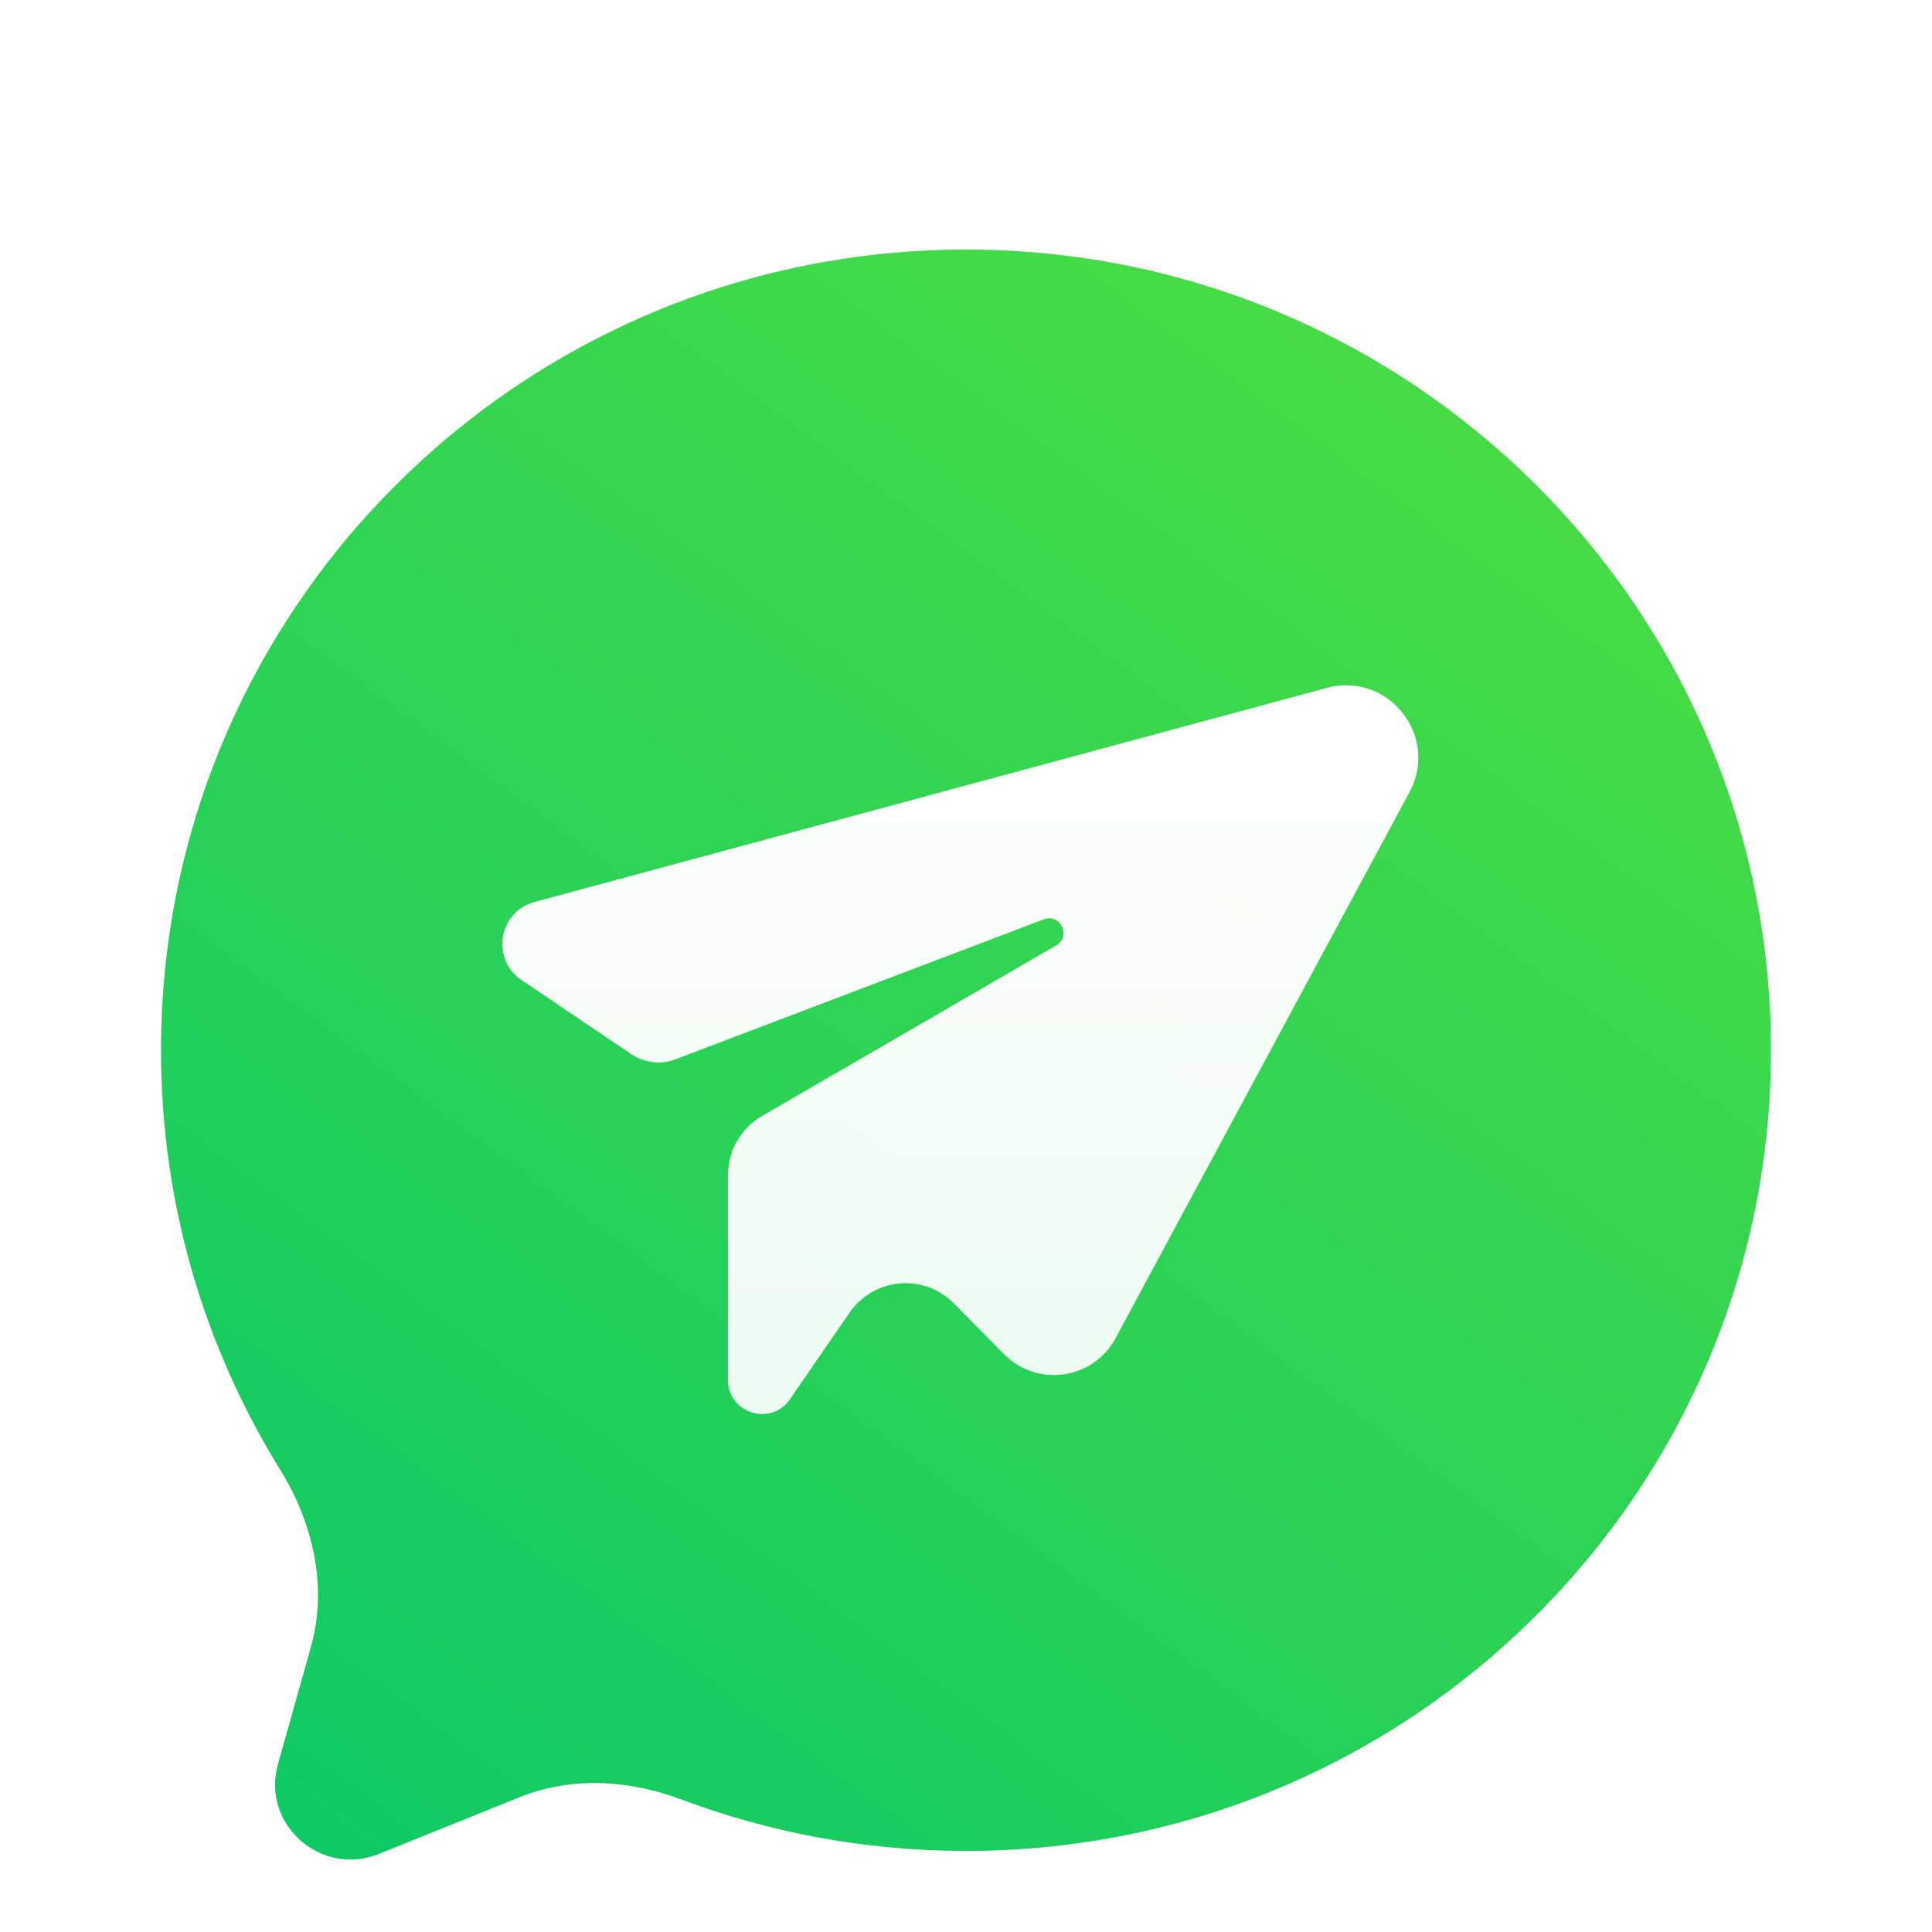 <svg width="48" height="48" viewBox="0 0 48 48" fill="none" xmlns="http://www.w3.org/2000/svg">
<g filter="url(#filter0_bi_111_23619)">
<path fill-rule="evenodd" clip-rule="evenodd" d="M24 44.786C35.046 44.786 44 35.88 44 24.893C44 13.906 35.046 5 24 5C12.954 5 4 13.906 4 24.893C4 28.715 5.084 32.285 6.962 35.317C7.781 36.639 8.145 38.227 7.723 39.725L6.906 42.628C6.485 44.12 7.971 45.441 9.415 44.86L12.921 43.447C14.204 42.93 15.638 43.022 16.933 43.509C19.13 44.334 21.512 44.786 24 44.786Z" fill="url(#paint0_linear_111_23619)"/>
</g>
<path d="M32.964 17.091L13.279 22.41C12.386 22.651 12.19 23.83 12.956 24.348L15.684 26.191C16.008 26.409 16.417 26.456 16.782 26.318L25.932 22.841C26.346 22.683 26.623 23.267 26.241 23.489L18.928 27.73C18.408 28.032 18.087 28.588 18.087 29.189V34.287C18.087 35.115 19.156 35.447 19.626 34.765L21.109 32.611C21.71 31.739 22.956 31.629 23.7 32.383L24.946 33.645C25.768 34.478 27.162 34.278 27.716 33.248L35.018 19.681C35.767 18.291 34.489 16.679 32.964 17.091Z" fill="url(#paint1_linear_111_23619)"/>
<defs>
<filter id="filter0_bi_111_23619" x="1.6" y="2.6" width="44.8" height="44.8" filterUnits="userSpaceOnUse" color-interpolation-filters="sRGB">
<feFlood flood-opacity="0" result="BackgroundImageFix"/>
<feGaussianBlur in="BackgroundImageFix" stdDeviation="1.2"/>
<feComposite in2="SourceAlpha" operator="in" result="effect1_backgroundBlur_111_23619"/>
<feBlend mode="normal" in="SourceGraphic" in2="effect1_backgroundBlur_111_23619" result="shape"/>
<feColorMatrix in="SourceAlpha" type="matrix" values="0 0 0 0 0 0 0 0 0 0 0 0 0 0 0 0 0 0 127 0" result="hardAlpha"/>
<feOffset dy="1.2"/>
<feGaussianBlur stdDeviation="0.6"/>
<feComposite in2="hardAlpha" operator="arithmetic" k2="-1" k3="1"/>
<feColorMatrix type="matrix" values="0 0 0 0 1 0 0 0 0 1 0 0 0 0 1 0 0 0 0.4 0"/>
<feBlend mode="normal" in2="shape" result="effect2_innerShadow_111_23619"/>
</filter>
<linearGradient id="paint0_linear_111_23619" x1="42.125" y1="5" x2="11.396" y2="46.778" gradientUnits="userSpaceOnUse">
<stop stop-color="#4FDE42"/>
<stop offset="1" stop-color="#10C965"/>
</linearGradient>
<linearGradient id="paint1_linear_111_23619" x1="24" y1="16" x2="24" y2="37" gradientUnits="userSpaceOnUse">
<stop stop-color="white"/>
<stop offset="1" stop-color="white" stop-opacity="0.9"/>
</linearGradient>
</defs>
</svg>
